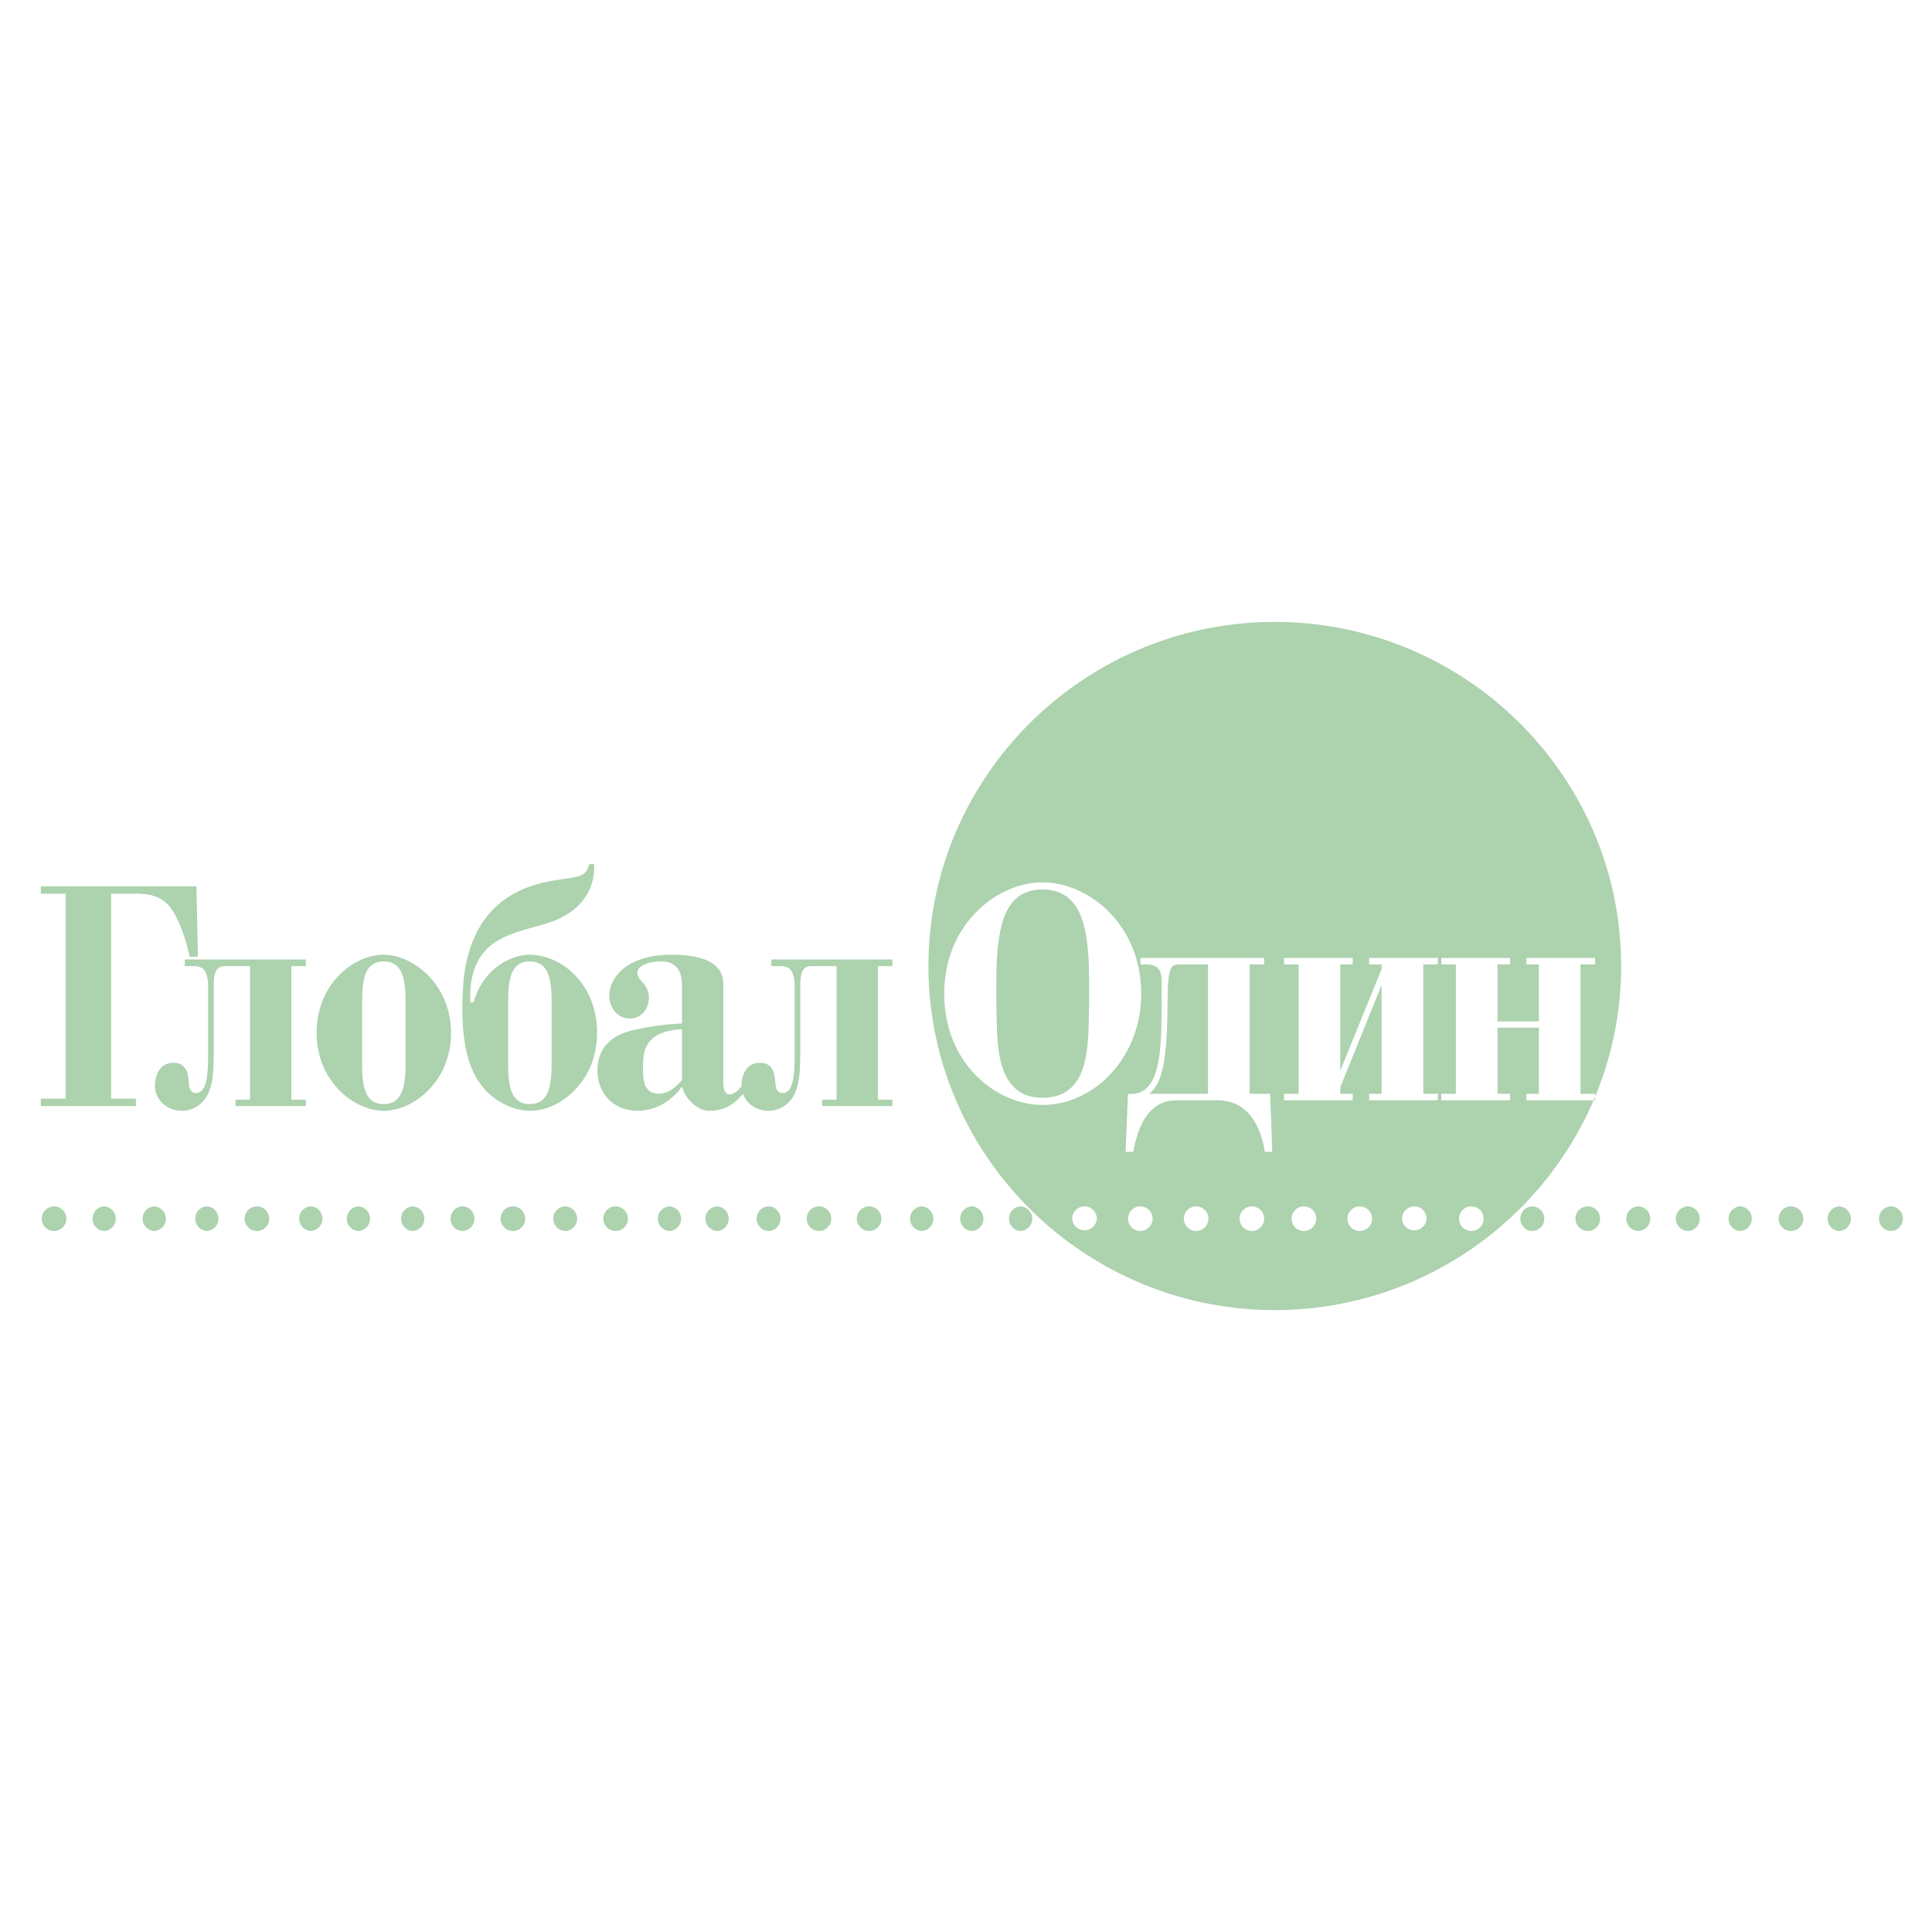 <svg xmlns="http://www.w3.org/2000/svg" width="2500" height="2500" viewBox="0 0 192.756 192.756"><g fill-rule="evenodd" clip-rule="evenodd"><path fill="#fff" d="M0 0h192.756v192.756H0V0z"/><path d="M5.392 120.361c.675 0 1.227.551 1.227 1.227s-.551 1.229-1.227 1.229-1.228-.553-1.228-1.229.552-1.227 1.228-1.227zM41.177 120.361a1.23 1.23 0 0 1 0 2.456 1.23 1.23 0 0 1 0-2.456zM76.712 120.361a1.23 1.23 0 0 1 0 2.456c-.676 0-1.227-.553-1.227-1.229s.552-1.227 1.227-1.227zM10.39 120.361a1.23 1.23 0 0 1 0 2.456 1.23 1.23 0 0 1 0-2.456zM46.175 120.361a1.23 1.23 0 0 1 0 2.456c-.676 0-1.227-.553-1.227-1.229s.552-1.227 1.227-1.227zM81.711 120.361c.675 0 1.227.551 1.227 1.227s-.551 1.229-1.227 1.229-1.228-.553-1.228-1.229.552-1.227 1.228-1.227zM15.389 120.361a1.23 1.23 0 0 1 0 2.456 1.23 1.23 0 0 1 0-2.456zM51.174 120.361c.675 0 1.227.551 1.227 1.227s-.552 1.229-1.227 1.229c-.676 0-1.228-.553-1.228-1.229s.552-1.227 1.228-1.227zM86.709 120.361c.676 0 1.228.551 1.228 1.227s-.552 1.229-1.228 1.229-1.227-.553-1.227-1.229.552-1.227 1.227-1.227zM20.637 120.361a1.23 1.23 0 0 1 0 2.456 1.23 1.23 0 0 1 0-2.456zM56.422 120.361a1.23 1.23 0 0 1 0 2.456c-.676 0-1.227-.553-1.227-1.229s.552-1.227 1.227-1.227zM91.958 120.361a1.23 1.23 0 0 1 0 2.456 1.23 1.23 0 0 1 0-2.456zM25.636 120.361c.675 0 1.227.551 1.227 1.227s-.552 1.229-1.227 1.229a1.228 1.228 0 0 1 0-2.456zM61.421 120.361c.675 0 1.227.551 1.227 1.227s-.551 1.229-1.227 1.229-1.228-.553-1.228-1.229.552-1.227 1.228-1.227zM96.957 120.361a1.23 1.23 0 0 1 0 2.456 1.23 1.23 0 0 1 0-2.456zM31.009 120.361a1.23 1.23 0 0 1 0 2.456 1.23 1.23 0 0 1 0-2.456zM66.794 120.361a1.23 1.23 0 0 1 0 2.456 1.23 1.23 0 0 1 0-2.456zM101.83 120.361a1.23 1.23 0 0 1 0 2.456 1.23 1.23 0 0 1 0-2.456zM35.758 120.361a1.23 1.23 0 0 1 0 2.456 1.23 1.23 0 0 1 0-2.456zM71.543 120.361a1.23 1.23 0 0 1 0 2.456 1.23 1.23 0 0 1 0-2.456zM152.848 120.361c.678 0 1.229.551 1.229 1.227s-.551 1.229-1.229 1.229a1.23 1.23 0 0 1 0-2.456zM163.482 120.361a1.23 1.23 0 0 1 0 2.456c-.676 0-1.227-.553-1.227-1.229s.552-1.227 1.227-1.227zM168.426 120.361a1.23 1.23 0 0 1 0 2.456c-.676 0-1.229-.553-1.229-1.229s.553-1.227 1.229-1.227zM173.617 120.361a1.23 1.23 0 0 1 0 2.456 1.23 1.23 0 0 1 0-2.456zM178.684 120.361c.676 0 1.229.551 1.229 1.227s-.553 1.229-1.229 1.229-1.227-.553-1.227-1.229.551-1.227 1.227-1.227zM183.502 120.361a1.23 1.23 0 0 1 0 2.456 1.23 1.23 0 0 1 0-2.456zM188.693 120.361a1.23 1.23 0 0 1 0 2.456c-.676 0-1.227-.553-1.227-1.229s.552-1.227 1.227-1.227zM19.746 95.455l-.147-7.03H4.072v.736h2.475v20.455H4.072v.738h9.487v-.738h-2.475V89.161h2.475c2.356 0 3.271.837 4.065 2.411.56 1.105 1.031 2.611 1.296 3.883h.826z" fill="#acd2ae"/><path d="M24.947 96.393v13.324h-1.444v.637h7.012v-.637h-1.444V96.393h1.444v-.67h-12.08v.67h.56c.766 0 1.768-.168 1.768 2.076v5.691c0 2.309.088 4.887-1.208 4.887-.678 0-.707-.736-.737-1.271-.059-.604-.206-1.742-1.502-1.742-1.385 0-1.856 1.24-1.856 2.311 0 1.34 1.179 2.482 2.681 2.482.442 0 .914-.1 1.326-.334 1.944-1.043 1.856-3.488 1.856-6.5v-5.559c0-1.305.177-2.041 1.119-2.041h2.505zM31.592 103.055c0 4.854 3.771 7.771 6.688 7.771 3.005 0 6.717-2.951 6.717-7.771 0-4.855-3.801-7.801-6.717-7.801-3.005 0-6.688 2.912-6.688 7.801zm4.537-3.08c0-2.109.207-4.051 2.151-4.051 1.974 0 2.18 1.975 2.18 4.051v6.16c0 2.008-.206 4.018-2.18 4.018-1.945 0-2.151-1.977-2.151-4.018v-6.16zM46.929 100.008c-.236-4.419 2.033-5.993 3.801-6.696 2.386-.971 3.83-.904 5.715-2.009.678-.401 2.976-1.875 2.829-5.089h-.501c-.265 1.272-.972 1.239-3.358 1.607-3.064.502-8.309 2.008-9.163 9.944a30.747 30.747 0 0 0-.118 2.846c0 4.217.795 8.102 4.596 9.746a5.535 5.535 0 0 0 2.18.469c2.946 0 6.659-2.918 6.659-7.771 0-5.021-3.683-7.801-6.717-7.801-2.092 0-4.773 1.641-5.598 4.754h-.325zm3.771-.033c0-2.109.207-4.051 2.151-4.051 1.974 0 2.18 1.975 2.18 4.051v6.16c0 2.008-.206 4.018-2.18 4.018-1.944 0-2.151-1.977-2.151-4.018v-6.16zM73.932 108.41c-.412.637-1.119.938-1.443.67-.383-.268-.324-1.172-.324-1.641v-9.172c0-1.004-.265-3.014-5.186-3.014-4.537 0-6.187 2.377-6.187 4.084 0 1.238.825 2.277 2.062 2.277 1.031 0 1.885-.871 1.885-2.076 0-.535-.206-1.004-.472-1.34-.294-.367-.677-.668-.677-1.172 0-.434.619-1.104 2.386-1.104 1.945 0 2.062 1.674 2.062 2.311v3.883a26.445 26.445 0 0 0-4.891.67c-.825.201-3.535.869-3.535 4.018 0 2.176 1.503 4.021 4.007 4.021 1.562 0 3.241-.775 4.419-2.416.383 1.406 1.708 2.416 2.71 2.416.884 0 2.239-.133 3.594-1.98l-.41-.435zm-5.892-.635c-.825.904-1.502 1.338-2.298 1.338-1.591 0-1.591-1.506-1.591-2.611 0-1.605.147-3.615 3.889-3.816v5.089z" fill="#acd2ae"/><path d="M83.464 96.393v13.324h-1.443v.637h7.012v-.637H87.59V96.393h1.443v-.67H76.954v.67h.56c.766 0 1.768-.168 1.768 2.076v5.691c0 2.309.089 4.887-1.208 4.887-.678 0-.707-.736-.736-1.271-.059-.604-.206-1.742-1.502-1.742-1.385 0-1.856 1.24-1.856 2.311 0 1.34 1.179 2.482 2.681 2.482.442 0 .914-.1 1.326-.334 1.945-1.043 1.856-3.488 1.856-6.5v-5.559c0-1.305.177-2.041 1.12-2.041h2.501zM158.416 120.361a1.227 1.227 0 1 1-.005 2.455 1.227 1.227 0 0 1 .005-2.455zm-31.23 10.344c-19.031 0-34.554-15.42-34.554-34.327 0-18.907 15.523-34.328 34.554-34.328s34.555 15.421 34.555 34.328c-.001 18.907-15.524 34.327-34.555 34.327zm-18.985-10.344a1.23 1.23 0 0 1 1.229 1.227 1.23 1.23 0 0 1-2.456 0 1.231 1.231 0 0 1 1.227-1.227zm5.567 0a1.23 1.23 0 0 1 1.229 1.227 1.228 1.228 0 0 1-2.456 0 1.23 1.23 0 0 1 1.227-1.227zm5.566 0a1.23 1.23 0 0 1 1.229 1.227 1.226 1.226 0 1 1-1.229-1.227zm5.57 0a1.227 1.227 0 1 1-1.229 1.227 1.23 1.23 0 0 1 1.229-1.227zm5.19 0a1.228 1.228 0 1 1-.002 2.456 1.228 1.228 0 0 1 .002-2.456zm5.568 0a1.228 1.228 0 1 1-1.227 1.227 1.228 1.228 0 0 1 1.227-1.227zm5.442 0a1.23 1.23 0 0 1 1.227 1.227 1.23 1.23 0 0 1-2.456 0 1.23 1.23 0 0 1 1.229-1.227zm5.691 0a1.227 1.227 0 1 1-1.229 1.227 1.23 1.23 0 0 1 1.229-1.227zM94.207 99.15c0 6.988 5.225 11.09 9.795 11.09 5.193 0 9.854-4.75 9.854-11.09 0-6.923-5.254-11.117-9.854-11.117-4.512.001-9.795 4.161-9.795 11.117zm5.254-3.478c.236-3.803 1.039-6.923 4.541-6.923 3.561 0 4.393 3.186 4.6 6.923.061 1.172.061 2.342.061 3.512s-.031 2.307-.061 3.479c-.119 3.152-.594 6.857-4.6 6.857-4.008 0-4.424-4.029-4.541-6.857-.029-1.172-.061-2.309-.061-3.479s0-2.34.061-3.512zm13.611 19.25c.83-4.715 3.057-5.143 4.393-5.143h3.977c1.158 0 3.949.299 4.75 5.143h.74l-.207-5.791h-2.049V96.225h1.455v-.65h-12.346v.65h.594c1.514 0 1.514 1.041 1.514 1.854v1.982c0 4.779-.09 9.395-3.355 9.07l-.236 5.791h.77zm7.449-5.791h-5.846c1.068-.977 1.779-2.406 1.811-9.07.029-3.836.355-3.836 1.305-3.836h2.73v12.906zm13.198-2.309V96.225h1.246v-.65h-6.855v.65h1.453v12.906h-1.453v.648h6.855v-.648h-1.246v-.65l4.125-10.207v10.857h-1.246v.648h6.855v-.648h-1.455V96.225h1.455v-.65h-6.855v.65h1.246v.455l-4.125 10.142zm15.689-4.291h4.125v6.6h-1.246v.648h6.855v-.648h-1.455V96.225h1.455v-.65h-6.855v.65h1.246v5.689h-4.125v-5.689h1.246v-.65h-6.855v.65h1.453v12.906h-1.453v.648h6.855v-.648h-1.246v-6.6z" fill="#acd2ae"/></g></svg>